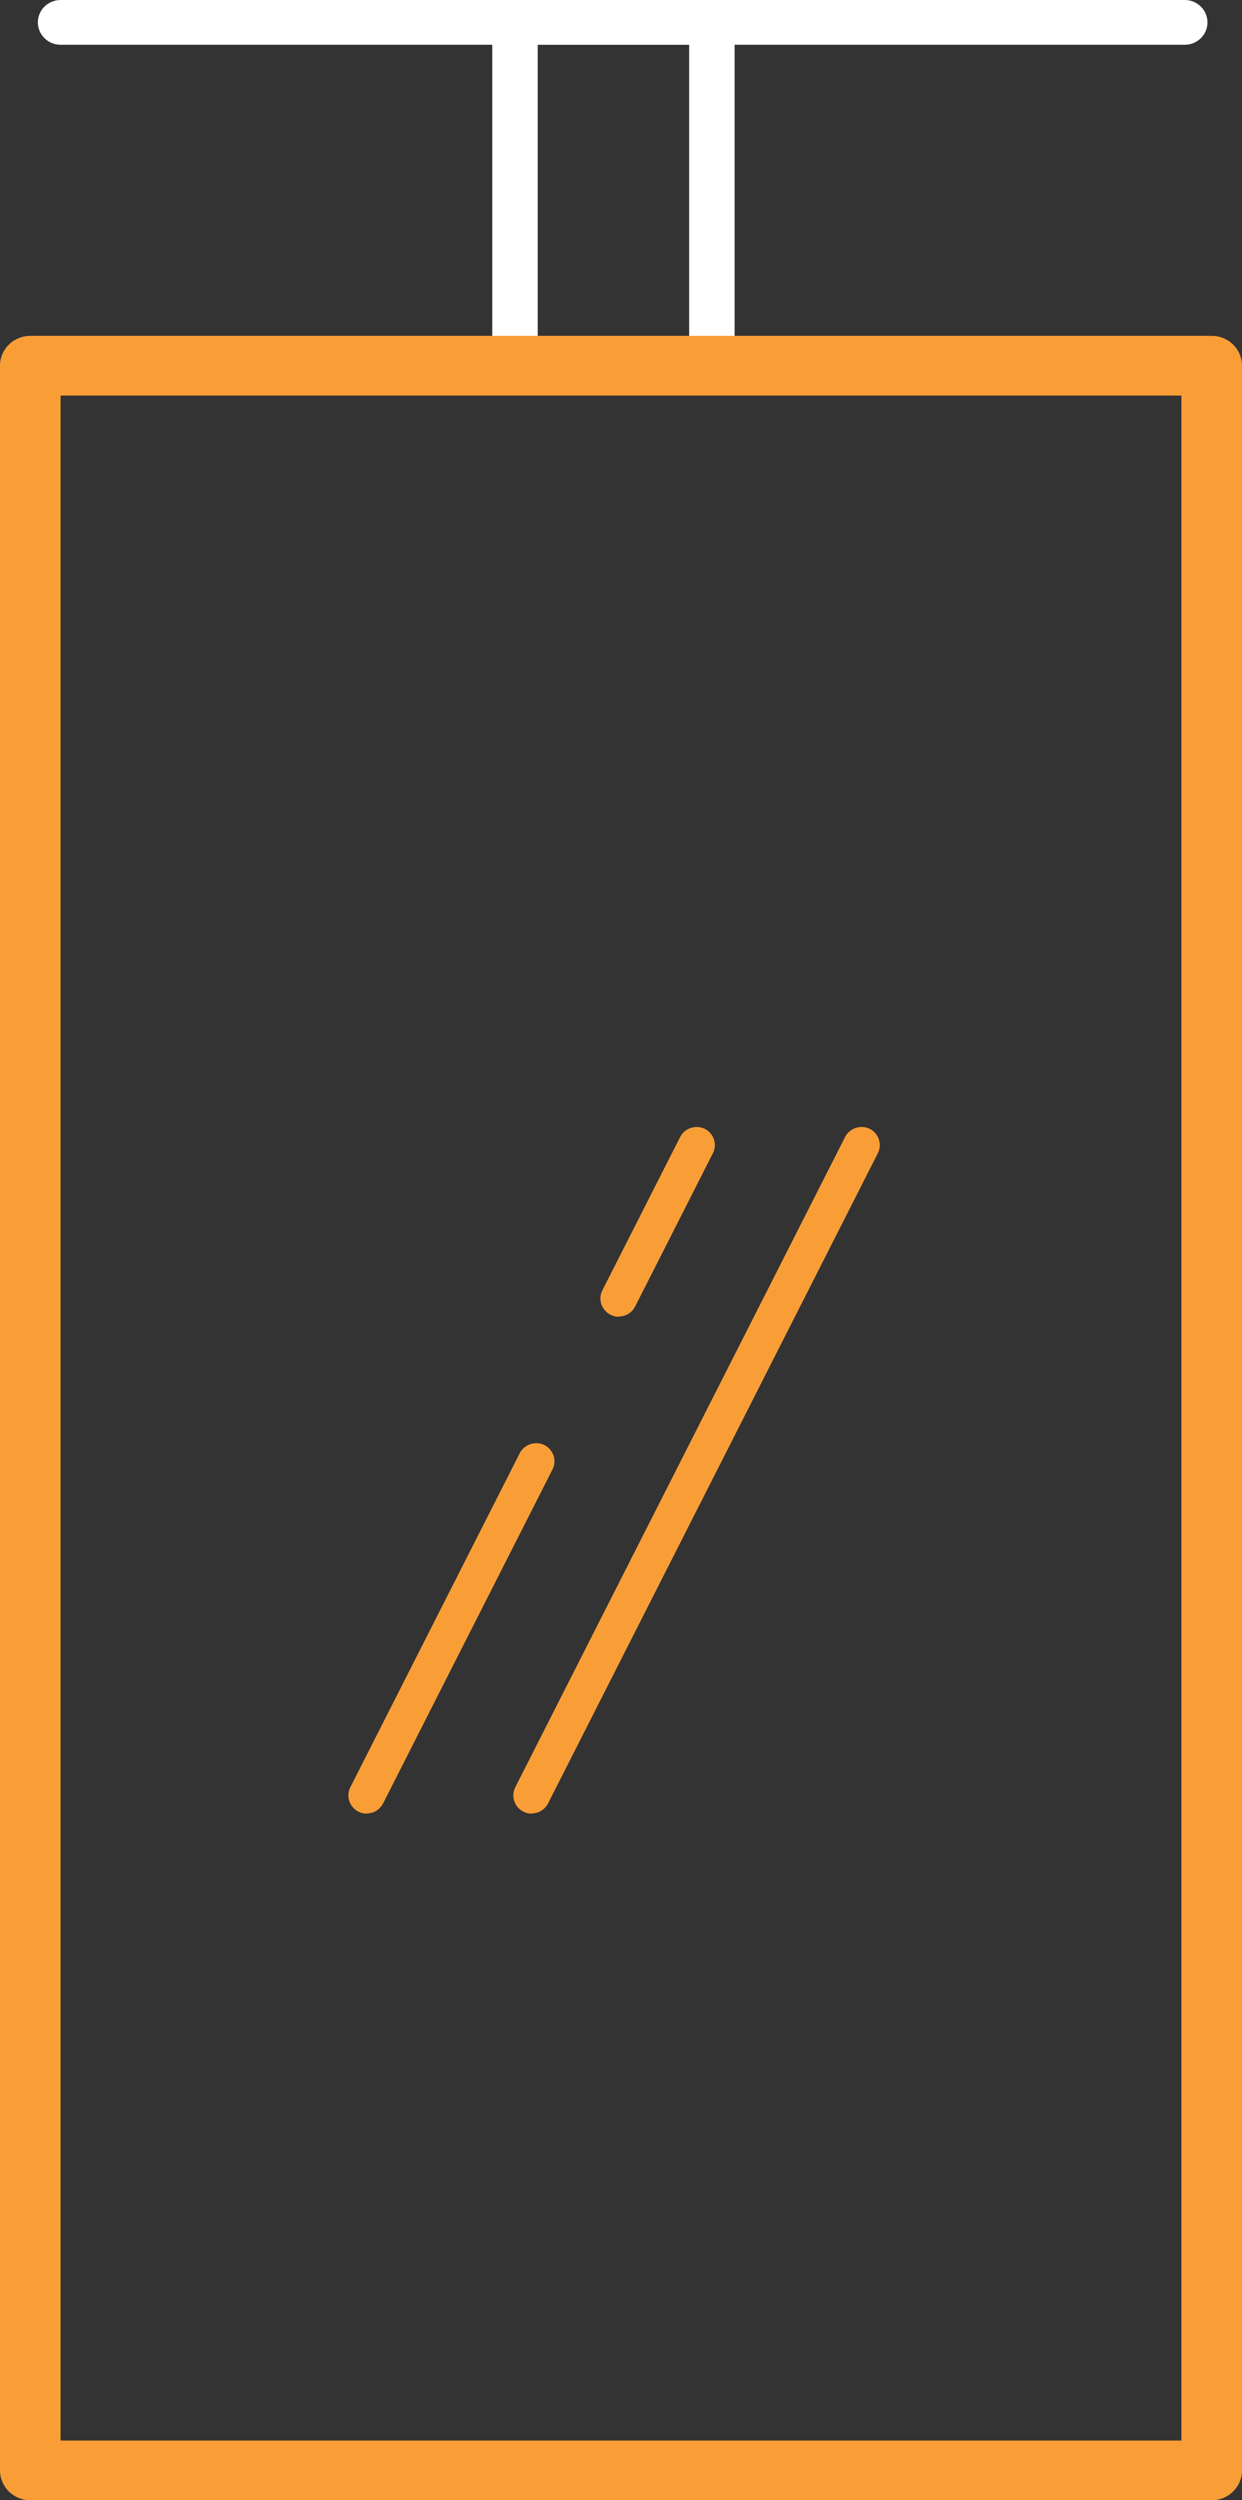 <svg width="82" height="165" viewBox="0 0 82 165" fill="none" xmlns="http://www.w3.org/2000/svg">
<rect x="0" y="0" width="82" height="165" fill="#333333" stroke="none"/>
<path fill-rule="evenodd" clip-rule="evenodd" d="M34 25.612C33.172 25.612 32.5 24.95 32.5 24.134V1.478C32.5 0.662 33.172 -1.90735e-06 34 -1.90735e-06H47C47.828 -1.90735e-06 48.5 0.662 48.5 1.478V24.134C48.5 24.95 47.828 25.612 47 25.612H34ZM35.5 22.657H45.5V2.955H35.5V22.657Z" fill="white"/>
<path fill-rule="evenodd" clip-rule="evenodd" d="M0 24.134C0 23.046 0.895 22.164 2 22.164H80C81.105 22.164 82 23.046 82 24.134V163.03C82 164.118 81.105 165 80 165H2C0.895 165 0 164.118 0 163.03L0 24.134ZM4 26.105V161.06H78V26.105H4Z" fill="#F99E37"/>
<path fill-rule="evenodd" clip-rule="evenodd" d="M2.5 1.478C2.5 0.662 3.172 0 4 0H78.22C79.048 0 79.72 0.662 79.72 1.478C79.72 2.294 79.048 2.955 78.22 2.955H4C3.172 2.955 2.5 2.294 2.5 1.478Z" fill="white"/>
<path d="M35.103 119.689C34.921 119.689 34.74 119.653 34.558 119.558C33.965 119.259 33.723 118.544 34.013 117.96L55.797 75.031C56.1 74.447 56.826 74.208 57.419 74.494C58.012 74.792 58.254 75.508 57.964 76.092L36.18 119.021C35.962 119.438 35.538 119.677 35.09 119.677L35.103 119.689Z" fill="#F99E37"/>
<path d="M24.212 119.689C24.03 119.689 23.849 119.653 23.667 119.558C23.074 119.26 22.832 118.544 23.123 117.96L34.317 95.899C34.62 95.315 35.346 95.076 35.939 95.362C36.532 95.661 36.774 96.376 36.484 96.96L25.289 119.021C25.071 119.438 24.648 119.677 24.2 119.677L24.212 119.689Z" fill="#F99E37"/>
<path d="M40.853 86.896C40.671 86.896 40.49 86.86 40.308 86.765C39.715 86.467 39.473 85.751 39.763 85.167L44.907 75.031C45.209 74.447 45.936 74.208 46.529 74.494C47.122 74.792 47.364 75.508 47.073 76.092L41.93 86.228C41.712 86.645 41.288 86.884 40.84 86.884L40.853 86.896Z" fill="#F99E37"/>
</svg>
